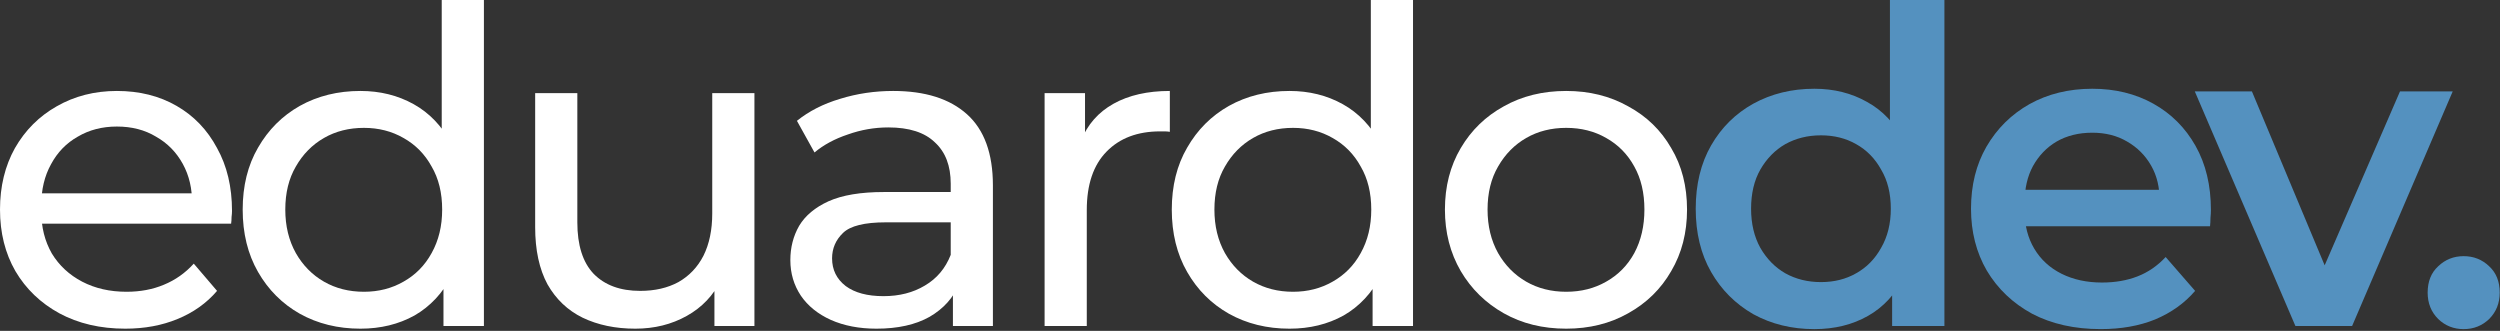 <svg width="136" height="18" viewBox="0 0 136 18" fill="none" xmlns="http://www.w3.org/2000/svg">
<rect x="0" y="0" width="136" height="18" fill="#333333" stroke="none"/>
<path d="M134.024 17.904C133.482 17.904 133.02 17.72 132.638 17.354C132.255 16.971 132.064 16.493 132.064 15.919C132.064 15.314 132.255 14.836 132.638 14.485C133.02 14.119 133.482 13.935 134.024 13.935C134.566 13.935 135.028 14.119 135.41 14.485C135.793 14.836 135.984 15.314 135.984 15.919C135.984 16.493 135.793 16.971 135.41 17.354C135.028 17.72 134.566 17.904 134.024 17.904Z" fill="#5491BF"/>
<path d="M124.871 17.736L119.397 4.972H122.504L127.213 16.23H125.684L130.56 4.972H133.428L127.954 17.736H124.871Z" fill="#5491BF"/>
<path d="M114.275 17.903C112.856 17.903 111.613 17.625 110.546 17.067C109.494 16.493 108.673 15.712 108.084 14.724C107.51 13.736 107.223 12.613 107.223 11.354C107.223 10.079 107.502 8.956 108.06 7.984C108.633 6.996 109.414 6.223 110.402 5.665C111.406 5.107 112.546 4.828 113.82 4.828C115.063 4.828 116.171 5.099 117.143 5.641C118.115 6.183 118.88 6.948 119.438 7.936C119.995 8.924 120.274 10.087 120.274 11.426C120.274 11.553 120.266 11.697 120.25 11.856C120.25 12.015 120.242 12.167 120.226 12.31H109.59V10.326H118.649L117.478 10.948C117.494 10.214 117.342 9.569 117.023 9.011C116.705 8.454 116.267 8.015 115.709 7.697C115.167 7.378 114.538 7.219 113.82 7.219C113.087 7.219 112.442 7.378 111.884 7.697C111.342 8.015 110.912 8.462 110.593 9.035C110.291 9.593 110.139 10.254 110.139 11.019V11.497C110.139 12.262 110.315 12.94 110.665 13.529C111.016 14.119 111.51 14.573 112.147 14.892C112.785 15.21 113.518 15.37 114.346 15.37C115.063 15.37 115.709 15.258 116.282 15.035C116.856 14.812 117.366 14.461 117.812 13.983L119.414 15.824C118.84 16.493 118.115 17.011 117.239 17.378C116.378 17.728 115.39 17.903 114.275 17.903Z" fill="#5491BF"/>
<path d="M98.701 17.904C97.474 17.904 96.366 17.633 95.378 17.091C94.406 16.533 93.641 15.768 93.084 14.796C92.526 13.824 92.247 12.677 92.247 11.354C92.247 10.031 92.526 8.884 93.084 7.912C93.641 6.94 94.406 6.183 95.378 5.641C96.366 5.099 97.474 4.828 98.701 4.828C99.769 4.828 100.725 5.067 101.569 5.546C102.414 6.008 103.083 6.717 103.577 7.673C104.071 8.629 104.318 9.856 104.318 11.354C104.318 12.836 104.079 14.063 103.601 15.035C103.123 15.991 102.462 16.708 101.617 17.186C100.773 17.664 99.8 17.904 98.701 17.904ZM99.059 15.346C99.777 15.346 100.414 15.187 100.972 14.868C101.545 14.549 102 14.087 102.334 13.481C102.685 12.876 102.86 12.167 102.86 11.354C102.86 10.525 102.685 9.816 102.334 9.227C102 8.621 101.545 8.159 100.972 7.84C100.414 7.522 99.777 7.362 99.059 7.362C98.342 7.362 97.697 7.522 97.123 7.84C96.566 8.159 96.111 8.621 95.761 9.227C95.426 9.816 95.259 10.525 95.259 11.354C95.259 12.167 95.426 12.876 95.761 13.481C96.111 14.087 96.566 14.549 97.123 14.868C97.697 15.187 98.342 15.346 99.059 15.346ZM102.932 17.736V14.724L103.051 11.33L102.812 7.936V0H105.776V17.736H102.932Z" fill="#5491BF"/>
<path d="M85.201 17.88C83.926 17.88 82.795 17.601 81.807 17.043C80.819 16.485 80.038 15.72 79.465 14.748C78.891 13.76 78.604 12.645 78.604 11.402C78.604 10.143 78.891 9.027 79.465 8.055C80.038 7.083 80.819 6.326 81.807 5.784C82.795 5.227 83.926 4.948 85.201 4.948C86.46 4.948 87.584 5.227 88.572 5.784C89.576 6.326 90.356 7.083 90.914 8.055C91.488 9.011 91.775 10.127 91.775 11.402C91.775 12.661 91.488 13.776 90.914 14.748C90.356 15.72 89.576 16.485 88.572 17.043C87.584 17.601 86.46 17.88 85.201 17.88ZM85.201 15.872C86.014 15.872 86.739 15.688 87.376 15.322C88.03 14.955 88.54 14.437 88.906 13.768C89.273 13.083 89.456 12.294 89.456 11.402C89.456 10.493 89.273 9.713 88.906 9.059C88.54 8.39 88.03 7.872 87.376 7.506C86.739 7.139 86.014 6.956 85.201 6.956C84.389 6.956 83.663 7.139 83.026 7.506C82.389 7.872 81.879 8.39 81.496 9.059C81.114 9.713 80.923 10.493 80.923 11.402C80.923 12.294 81.114 13.083 81.496 13.768C81.879 14.437 82.389 14.955 83.026 15.322C83.663 15.688 84.389 15.872 85.201 15.872Z" fill="white"/>
<path d="M70.151 17.88C68.924 17.88 67.825 17.609 66.853 17.067C65.896 16.525 65.139 15.768 64.582 14.796C64.024 13.824 63.745 12.693 63.745 11.402C63.745 10.111 64.024 8.988 64.582 8.031C65.139 7.059 65.896 6.302 66.853 5.761C67.825 5.219 68.924 4.948 70.151 4.948C71.219 4.948 72.183 5.187 73.043 5.665C73.904 6.143 74.589 6.86 75.099 7.816C75.625 8.772 75.888 9.968 75.888 11.402C75.888 12.836 75.633 14.031 75.123 14.987C74.629 15.943 73.952 16.669 73.091 17.163C72.231 17.64 71.251 17.88 70.151 17.88ZM70.342 15.872C71.139 15.872 71.856 15.688 72.494 15.322C73.147 14.955 73.657 14.438 74.023 13.768C74.406 13.083 74.597 12.294 74.597 11.402C74.597 10.493 74.406 9.713 74.023 9.059C73.657 8.39 73.147 7.872 72.494 7.506C71.856 7.139 71.139 6.956 70.342 6.956C69.53 6.956 68.805 7.139 68.167 7.506C67.53 7.872 67.02 8.39 66.637 9.059C66.255 9.713 66.064 10.493 66.064 11.402C66.064 12.294 66.255 13.083 66.637 13.768C67.02 14.438 67.53 14.955 68.167 15.322C68.805 15.688 69.53 15.872 70.342 15.872ZM74.669 17.736V14.318L74.812 11.378L74.573 8.438V0H76.868V17.736H74.669Z" fill="white"/>
<path d="M56.826 17.736V5.067H59.025V8.509L58.81 7.649C59.161 6.772 59.75 6.103 60.579 5.641C61.408 5.179 62.428 4.948 63.639 4.948V7.171C63.543 7.155 63.447 7.147 63.352 7.147C63.272 7.147 63.192 7.147 63.113 7.147C61.886 7.147 60.914 7.513 60.197 8.247C59.479 8.98 59.121 10.039 59.121 11.426V17.736H56.826Z" fill="white"/>
<path d="M51.839 17.736V15.059L51.719 14.557V9.991C51.719 9.019 51.432 8.27 50.859 7.745C50.301 7.203 49.456 6.932 48.325 6.932C47.576 6.932 46.843 7.059 46.126 7.314C45.409 7.553 44.803 7.88 44.309 8.294L43.353 6.573C44.007 6.047 44.787 5.649 45.696 5.378C46.62 5.091 47.584 4.948 48.588 4.948C50.325 4.948 51.663 5.37 52.604 6.215C53.544 7.059 54.014 8.35 54.014 10.087V17.736H51.839ZM47.68 17.88C46.739 17.88 45.911 17.72 45.194 17.401C44.493 17.083 43.951 16.645 43.568 16.087C43.186 15.513 42.995 14.868 42.995 14.151C42.995 13.465 43.154 12.844 43.473 12.286C43.807 11.728 44.341 11.282 45.074 10.948C45.823 10.613 46.827 10.446 48.086 10.446H52.102V12.095H48.182C47.034 12.095 46.261 12.286 45.863 12.669C45.465 13.051 45.265 13.513 45.265 14.055C45.265 14.677 45.512 15.178 46.006 15.561C46.5 15.927 47.186 16.111 48.062 16.111C48.923 16.111 49.672 15.919 50.309 15.537C50.962 15.155 51.432 14.597 51.719 13.864L52.173 15.441C51.871 16.19 51.337 16.788 50.572 17.234C49.807 17.664 48.843 17.88 47.68 17.88Z" fill="white"/>
<path d="M34.563 17.88C33.479 17.88 32.523 17.68 31.694 17.282C30.882 16.884 30.244 16.278 29.782 15.465C29.336 14.637 29.113 13.601 29.113 12.358V5.067H31.407V12.095C31.407 13.338 31.702 14.27 32.292 14.892C32.898 15.513 33.742 15.824 34.826 15.824C35.622 15.824 36.316 15.665 36.905 15.346C37.495 15.011 37.949 14.533 38.268 13.912C38.586 13.274 38.746 12.509 38.746 11.617V5.067H41.041V17.736H38.865V14.318L39.224 15.226C38.809 16.071 38.188 16.724 37.359 17.186C36.531 17.648 35.599 17.88 34.563 17.88Z" fill="white"/>
<path d="M19.608 17.88C18.381 17.88 17.281 17.609 16.309 17.067C15.353 16.525 14.596 15.768 14.038 14.796C13.48 13.824 13.202 12.693 13.202 11.402C13.202 10.111 13.48 8.988 14.038 8.031C14.596 7.059 15.353 6.302 16.309 5.761C17.281 5.219 18.381 4.948 19.608 4.948C20.675 4.948 21.64 5.187 22.5 5.665C23.36 6.143 24.046 6.86 24.556 7.816C25.081 8.772 25.345 9.968 25.345 11.402C25.345 12.836 25.09 14.031 24.58 14.987C24.086 15.943 23.408 16.669 22.548 17.163C21.687 17.64 20.707 17.88 19.608 17.88ZM19.799 15.872C20.596 15.872 21.313 15.688 21.95 15.322C22.604 14.955 23.113 14.438 23.48 13.768C23.863 13.083 24.054 12.294 24.054 11.402C24.054 10.493 23.863 9.713 23.48 9.059C23.113 8.39 22.604 7.872 21.95 7.506C21.313 7.139 20.596 6.956 19.799 6.956C18.986 6.956 18.261 7.139 17.624 7.506C16.986 7.872 16.476 8.39 16.094 9.059C15.711 9.713 15.52 10.493 15.52 11.402C15.52 12.294 15.711 13.083 16.094 13.768C16.476 14.438 16.986 14.955 17.624 15.322C18.261 15.688 18.986 15.872 19.799 15.872ZM24.125 17.736V14.318L24.269 11.378L24.03 8.438V0H26.325V17.736H24.125Z" fill="white"/>
<path d="M6.812 17.88C5.458 17.88 4.263 17.601 3.227 17.043C2.207 16.485 1.41 15.72 0.837 14.748C0.279 13.776 0 12.661 0 11.402C0 10.143 0.271 9.027 0.813 8.055C1.37 7.083 2.127 6.326 3.084 5.784C4.056 5.227 5.147 4.948 6.358 4.948C7.585 4.948 8.669 5.219 9.609 5.761C10.549 6.302 11.282 7.067 11.808 8.055C12.35 9.027 12.621 10.167 12.621 11.473C12.621 11.569 12.613 11.681 12.597 11.808C12.597 11.936 12.589 12.055 12.573 12.167H1.793V10.517H11.378L10.446 11.091C10.462 10.278 10.294 9.553 9.944 8.916C9.593 8.278 9.107 7.784 8.486 7.434C7.88 7.067 7.171 6.884 6.358 6.884C5.561 6.884 4.852 7.067 4.231 7.434C3.609 7.784 3.123 8.286 2.773 8.94C2.422 9.577 2.247 10.31 2.247 11.139V11.521C2.247 12.366 2.438 13.123 2.821 13.792C3.219 14.445 3.769 14.955 4.47 15.322C5.171 15.688 5.976 15.872 6.884 15.872C7.633 15.872 8.31 15.744 8.916 15.489C9.537 15.234 10.079 14.852 10.541 14.342L11.808 15.824C11.235 16.493 10.517 17.003 9.657 17.354C8.812 17.704 7.864 17.88 6.812 17.88Z" fill="white"/>
</svg>
